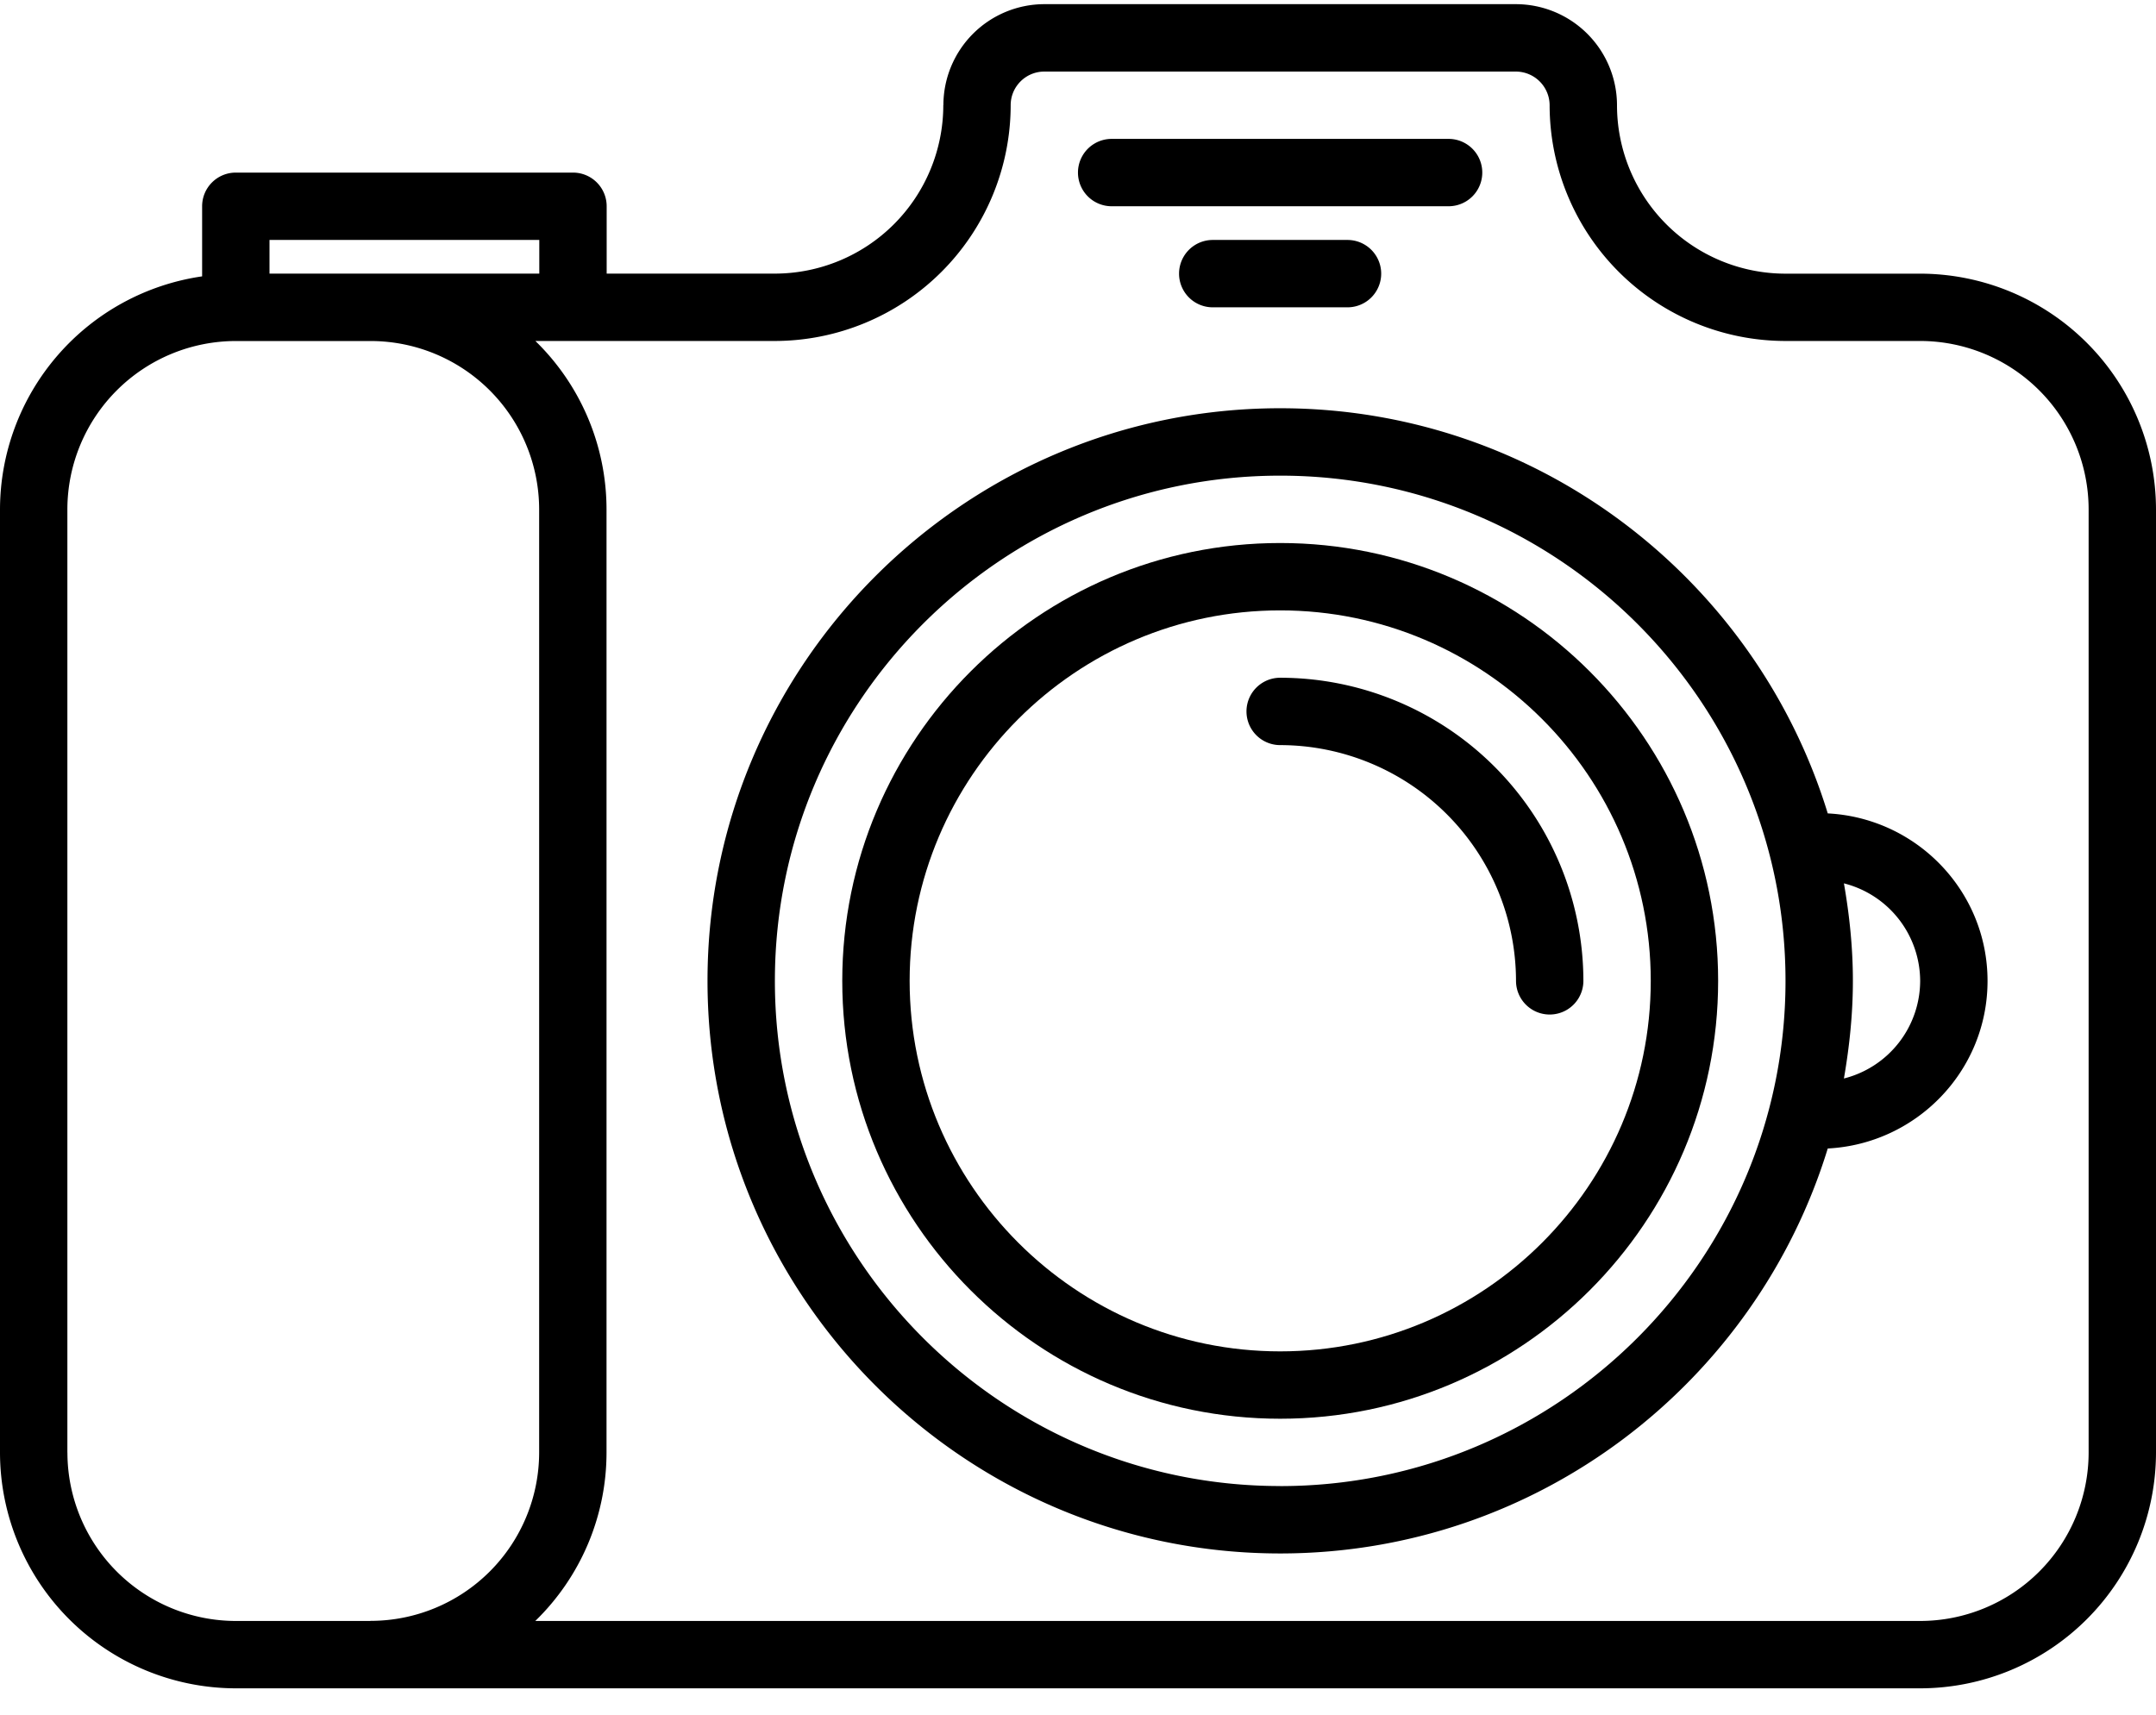 <svg xmlns="http://www.w3.org/2000/svg" viewBox="0 0 44 35" class="icon icon--specialty icon--specialty-photographer">
  <g>
    <path d="M39.192 5.586h-2.755A3.44 3.44 0 0133 2.147 2.066 2.066 0 0030.936.085h-9.623a2.063 2.063 0 00-2.06 2.057l-.002.006a3.441 3.441 0 01-3.438 3.437h-3.432V4.211a.687.687 0 00-.687-.688H4.812a.687.687 0 00-.687.688v1.43A4.816 4.816 0 000 10.398V29.65a4.819 4.819 0 004.813 4.812h34.374A4.819 4.819 0 0044 29.65V10.398a4.819 4.819 0 00-4.808-4.812zm-33.692 0v-.688h5.506v.687H5.5zM1.375 29.65V10.398a3.441 3.441 0 013.438-3.437h2.753a3.441 3.441 0 013.437 3.437v19.249a3.441 3.441 0 01-3.438 3.438l-.014.002H4.813a3.441 3.441 0 01-3.437-3.437zm41.25 0a3.441 3.441 0 01-3.438 3.437H10.924a4.795 4.795 0 001.454-3.435V10.398a4.8 4.8 0 00-1.452-3.438h4.887a4.819 4.819 0 004.813-4.809v-.004c0-.379.308-.686.686-.686h9.628a.69.69 0 01.685.687 4.817 4.817 0 004.812 4.812h2.751a3.441 3.441 0 013.437 3.438V29.65z"/>
    <path d="M26.126 11.084c-4.928 0-8.937 4.01-8.937 8.937 0 4.928 4.01 8.938 8.937 8.938 4.928 0 8.938-4.01 8.938-8.938 0-4.928-4.01-8.937-8.938-8.937zm0 16.5c-4.17 0-7.562-3.393-7.562-7.563s3.393-7.562 7.562-7.562c4.17 0 7.563 3.393 7.563 7.562 0 4.17-3.393 7.563-7.563 7.563z"/>
    <path d="M26.126 13.834a.687.687 0 100 1.375 4.819 4.819 0 014.813 4.812.687.687 0 101.375 0 6.194 6.194 0 00-6.188-6.187zM22.687 4.21h6.876a.687.687 0 100-1.375h-6.876a.687.687 0 100 1.375zM24.75 4.898a.687.687 0 100 1.375h2.75a.687.687 0 100-1.375h-2.75z"/>
    <path d="M37.301 16.603c-1.465-4.781-5.919-8.27-11.175-8.27-6.444 0-11.687 5.244-11.687 11.688 0 6.445 5.243 11.688 11.687 11.688 5.255 0 9.708-3.486 11.175-8.266 1.812-.094 3.261-1.585 3.261-3.42s-1.448-3.326-3.261-3.42zm-11.175 13.73c-5.686 0-10.312-4.625-10.312-10.312 0-5.686 4.626-10.312 10.312-10.312 5.687 0 10.313 4.626 10.313 10.312 0 5.687-4.626 10.313-10.313 10.313zm11.505-8.319c.112-.649.183-1.312.183-1.993 0-.68-.07-1.342-.183-1.99a2.062 2.062 0 011.556 1.992 2.06 2.06 0 01-1.556 1.991z"/>
  </g>
</svg>
